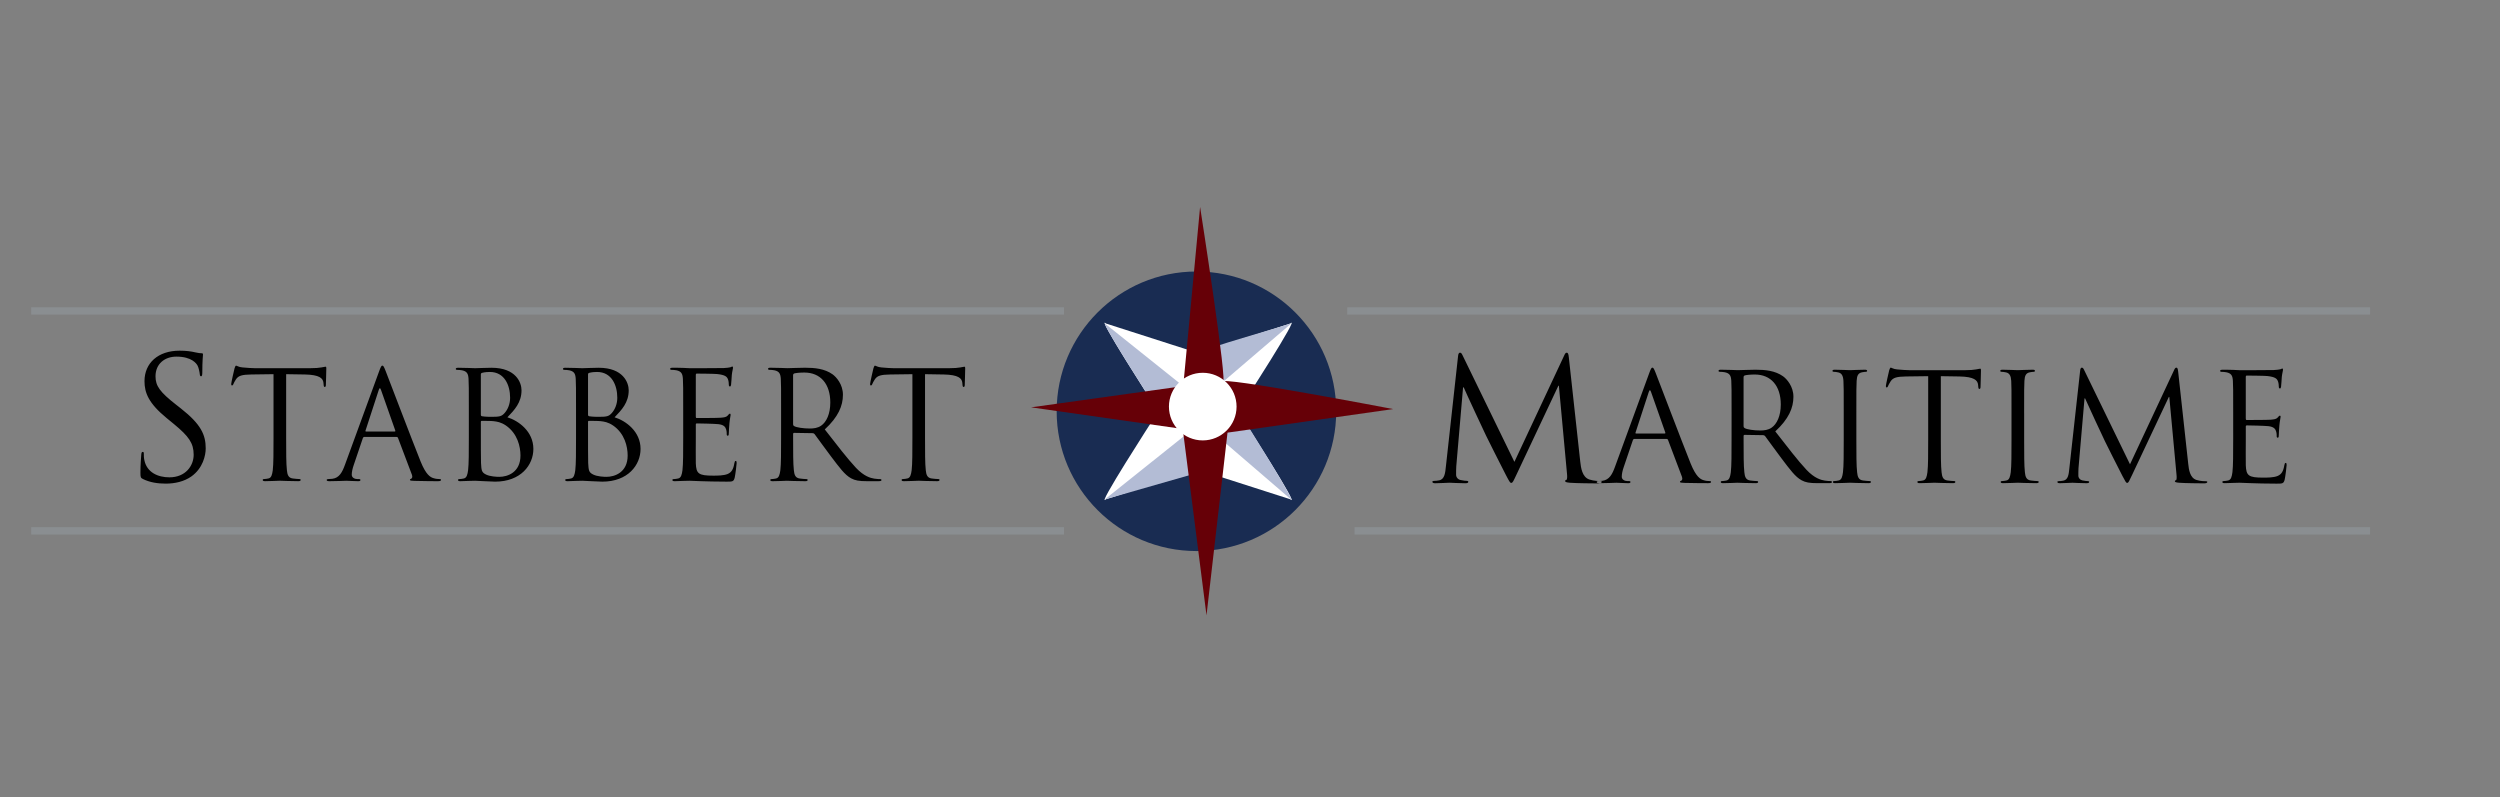 <?xml version="1.0" encoding="utf-8"?>
<!-- Generator: Adobe Illustrator 16.0.0, SVG Export Plug-In . SVG Version: 6.00 Build 0)  -->
<!DOCTYPE svg PUBLIC "-//W3C//DTD SVG 1.1//EN" "http://www.w3.org/Graphics/SVG/1.1/DTD/svg11.dtd">
<svg version="1.1" id="Capa_1" xmlns="http://www.w3.org/2000/svg" xmlns:xlink="http://www.w3.org/1999/xlink" x="0px" y="0px"
	 width="279px" height="89px" viewBox="0 0 279 89" enable-background="new 0 0 279 89" xml:space="preserve">
<rect x="0" y="0" width="279" height="89" fill="#808080" stroke="none"/>
<g>
	<circle fill="#192C52" cx="133.522" cy="45.899" r="15.599"/>
	<path fill="#FFFFFF" d="M123.426,36.104c-1.244-1.164,5.302,8.972,5.302,8.972l5.311,0.291l0.194-5.796L123.426,36.104z"/>
	<path fill="#B3BCD5" d="M123.274,36.079c0.175,0.822,5.454,8.999,5.454,8.999l2.655,0.145l2.679-0.524L123.274,36.079z"/>
	<path fill="#FFFFFF" d="M143.997,36.104c1.243-1.164-5.301,8.972-5.301,8.972l-5.313,0.291l-0.193-5.796L143.997,36.104z"/>
	<path fill="#B3BCD5" d="M144.152,36.064c-1.448,0.516-9.876,2.85-9.888,3.163l-0.129,3.241l-0.074,2.229L144.152,36.064z"/>
	<path fill="#FFFFFF" d="M123.426,55.717c-1.244,1.164,5.302-8.973,5.302-8.973l5.311-0.289l0.194,5.795L123.426,55.717z"/>
	<path fill="#B3BCD5" d="M123.281,55.742c0.377-0.102,10.983-3.148,10.983-3.148l0.899-2.426l-1.096-3.043L123.281,55.742z"/>
	<path fill="#FFFFFF" d="M143.997,55.717c1.243,1.164-5.301-8.973-5.301-8.973l-5.313-0.289l-0.193,5.795L143.997,55.717z"/>
	<path fill="#B3BCD5" d="M144.15,55.801c-0.176-0.82-5.706-9.578-5.706-9.578l-1.394-1.057l-2.99,1.959L144.15,55.801z"/>
	<path fill="#660007" d="M115.067,45.459l16.982-2.371l1.882-19.99c0,0,3.16,20.248,2.533,19.522
		c-0.628-0.727,19.013,3.032,19.013,3.032l-18.486,2.629l-2.345,20.391l-2.651-20.799L115.067,45.459z"/>
	<circle fill="#FFFFFF" cx="134.227" cy="45.376" r="3.774"/>
	<path d="M18.491,53.973c1.021,0,2.044-0.227,2.857-0.795c1.306-0.928,1.609-2.365,1.609-3.141c0-1.514-0.53-2.689-2.763-4.447
		l-0.53-0.416c-1.816-1.419-2.309-2.102-2.309-3.18c0-1.382,1.022-2.195,2.328-2.195c1.74,0,2.251,0.794,2.365,1.002
		c0.114,0.208,0.228,0.719,0.246,0.946c0.019,0.152,0.038,0.247,0.151,0.247c0.094,0,0.133-0.133,0.133-0.436
		c0-1.286,0.076-1.911,0.076-2.006c0-0.094-0.038-0.131-0.189-0.131s-0.303-0.02-0.662-0.096c-0.473-0.113-1.022-0.189-1.76-0.189
		c-2.403,0-3.917,1.381-3.917,3.407c0,1.286,0.454,2.458,2.46,4.105l0.851,0.699c1.627,1.346,2.177,2.102,2.177,3.408
		c0,1.209-0.89,2.516-2.706,2.516c-1.268,0-2.517-0.529-2.801-1.93c-0.057-0.266-0.057-0.529-0.057-0.701
		c0-0.15-0.019-0.207-0.133-0.207c-0.094,0-0.132,0.096-0.151,0.303c-0.019,0.303-0.094,1.059-0.094,2.006
		c0,0.512,0.019,0.588,0.284,0.719C16.731,53.84,17.602,53.973,18.491,53.973L18.491,53.973z M31.932,41.759l2.107,0.034
		c1.604,0.033,2.007,0.418,2.057,0.921l0.017,0.184c0.017,0.235,0.05,0.286,0.134,0.286c0.069,0,0.12-0.067,0.12-0.217
		c0-0.185,0.05-1.34,0.05-1.843c0-0.101,0-0.201-0.084-0.201c-0.066,0-0.22,0.05-0.472,0.083c-0.268,0.051-0.653,0.083-1.186,0.083
		h-6.277c-0.201,0-0.837-0.033-1.323-0.083c-0.453-0.033-0.62-0.201-0.737-0.201c-0.067,0-0.134,0.217-0.167,0.318
		c-0.034,0.134-0.369,1.574-0.369,1.742c0,0.101,0.033,0.151,0.084,0.151c0.066,0,0.117-0.034,0.167-0.168
		c0.05-0.117,0.101-0.233,0.285-0.519c0.268-0.402,0.67-0.52,1.708-0.536l2.479-0.034v7.084c0,1.607,0,2.93-0.084,3.635
		c-0.067,0.484-0.151,0.854-0.485,0.92c-0.151,0.033-0.352,0.066-0.502,0.066c-0.101,0-0.134,0.051-0.134,0.102
		c0,0.1,0.084,0.135,0.269,0.135c0.502,0,1.557-0.051,1.641-0.051s1.136,0.051,2.058,0.051c0.184,0,0.268-0.051,0.268-0.135
		c0-0.051-0.034-0.102-0.134-0.102c-0.151,0-0.52-0.033-0.753-0.066c-0.5-0.066-0.6-0.436-0.65-0.92
		c-0.084-0.705-0.084-2.025-0.084-3.635v-7.084H31.932z M38.501,51.859c-0.302,0.838-0.636,1.475-1.407,1.574
		c-0.134,0.016-0.368,0.033-0.486,0.033c-0.084,0-0.15,0.033-0.15,0.102c0,0.1,0.1,0.133,0.318,0.133
		c0.787,0,1.708-0.049,1.893-0.049c0.184,0,0.904,0.049,1.306,0.049c0.151,0,0.251-0.033,0.251-0.133
		c0-0.066-0.05-0.102-0.167-0.102h-0.168c-0.285,0-0.636-0.15-0.636-0.484c0-0.303,0.084-0.705,0.234-1.123l1.005-2.965
		c0.033-0.084,0.083-0.135,0.167-0.135h3.601c0.084,0,0.117,0.033,0.151,0.102l1.558,4.121c0.1,0.268,0,0.418-0.101,0.451
		c-0.067,0.016-0.117,0.051-0.117,0.117c0,0.102,0.184,0.102,0.502,0.115c1.155,0.035,2.378,0.035,2.629,0.035
		c0.184,0,0.334-0.035,0.334-0.135c0-0.084-0.067-0.102-0.167-0.102c-0.167,0-0.418-0.018-0.67-0.1
		c-0.352-0.102-0.837-0.369-1.44-1.859c-1.021-2.545-3.651-9.462-3.902-10.099c-0.201-0.52-0.268-0.603-0.368-0.603
		s-0.167,0.101-0.368,0.653L38.501,51.859L38.501,51.859z M40.846,48.156c-0.05,0-0.083-0.031-0.05-0.115l1.474-4.522
		c0.084-0.251,0.167-0.251,0.251,0l1.591,4.522c0.016,0.066,0.016,0.115-0.067,0.115H40.846L40.846,48.156z M52.322,48.844
		c0,1.609,0,2.932-0.083,3.635c-0.067,0.484-0.151,0.854-0.486,0.922c-0.151,0.033-0.352,0.066-0.503,0.066
		c-0.101,0-0.133,0.049-0.133,0.102c0,0.1,0.083,0.133,0.268,0.133c0.251,0,0.636-0.033,0.971-0.033
		c0.352-0.016,0.637-0.016,0.67-0.016c0.067,0,0.536,0.016,1.022,0.049c0.486,0.018,1.021,0.051,1.206,0.051
		c2.864,0,4.271-1.857,4.271-3.652c0-1.959-1.658-3.146-2.897-3.531c0.787-0.82,1.574-1.642,1.574-3.016
		c0-0.837-0.603-2.512-3.35-2.512c-0.771,0-1.423,0.05-1.826,0.05c-0.083,0-1.139-0.05-1.893-0.05c-0.184,0-0.268,0.034-0.268,0.134
		c0,0.067,0.067,0.101,0.134,0.101c0.151,0,0.436,0.017,0.57,0.05c0.553,0.118,0.687,0.386,0.72,0.955
		c0.033,0.537,0.033,1.005,0.033,3.618V48.844L52.322,48.844z M53.662,41.777c0-0.101,0.05-0.151,0.201-0.184
		c0.268-0.067,0.62-0.083,0.804-0.083c1.641,0,2.261,1.49,2.261,2.88c0,0.688-0.251,1.29-0.603,1.692
		c-0.352,0.4-0.586,0.436-1.524,0.436c-0.62,0-0.921-0.051-1.022-0.066c-0.083-0.033-0.117-0.066-0.117-0.186V41.777L53.662,41.777z
		 M53.662,47.086c0-0.084,0.033-0.117,0.101-0.117c0.251,0,1.088,0,1.306,0.033c0.402,0.049,0.82,0.102,1.39,0.484
		c1.29,0.889,1.625,2.346,1.625,3.35c0,1.895-1.457,2.379-2.361,2.379c-0.302,0-1.022-0.033-1.474-0.252
		c-0.52-0.25-0.52-0.484-0.569-1.305c-0.017-0.252-0.017-2.328-0.017-3.617L53.662,47.086L53.662,47.086z M64.284,48.844
		c0,1.609,0,2.932-0.083,3.635c-0.067,0.484-0.151,0.854-0.486,0.922c-0.15,0.033-0.352,0.066-0.502,0.066
		c-0.101,0-0.134,0.049-0.134,0.102c0,0.1,0.083,0.133,0.268,0.133c0.251,0,0.636-0.033,0.971-0.033
		c0.352-0.016,0.636-0.016,0.669-0.016c0.067,0,0.537,0.016,1.022,0.049c0.486,0.018,1.021,0.051,1.206,0.051
		c2.864,0,4.271-1.857,4.271-3.652c0-1.959-1.658-3.146-2.897-3.531c0.788-0.82,1.575-1.642,1.575-3.016
		c0-0.837-0.603-2.512-3.35-2.512c-0.771,0-1.424,0.05-1.826,0.05c-0.083,0-1.138-0.05-1.893-0.05c-0.184,0-0.268,0.034-0.268,0.134
		c0,0.067,0.067,0.101,0.134,0.101c0.151,0,0.436,0.017,0.57,0.05c0.552,0.118,0.687,0.386,0.72,0.955
		c0.033,0.537,0.033,1.005,0.033,3.618V48.844L64.284,48.844z M65.624,41.777c0-0.101,0.05-0.151,0.201-0.184
		c0.268-0.067,0.62-0.083,0.804-0.083c1.641,0,2.261,1.49,2.261,2.88c0,0.688-0.251,1.29-0.603,1.692
		c-0.352,0.4-0.586,0.436-1.524,0.436c-0.62,0-0.921-0.051-1.022-0.066c-0.083-0.033-0.117-0.066-0.117-0.186V41.777L65.624,41.777z
		 M65.624,47.086c0-0.084,0.034-0.117,0.101-0.117c0.251,0,1.088,0,1.306,0.033c0.402,0.049,0.82,0.102,1.39,0.484
		c1.29,0.889,1.625,2.346,1.625,3.35c0,1.895-1.458,2.379-2.362,2.379c-0.301,0-1.021-0.033-1.473-0.252
		c-0.52-0.25-0.52-0.484-0.57-1.305c-0.017-0.252-0.017-2.328-0.017-3.617V47.086L65.624,47.086z M76.245,48.844
		c0,1.609,0,2.932-0.083,3.635c-0.067,0.484-0.15,0.854-0.486,0.922c-0.15,0.033-0.352,0.066-0.502,0.066
		c-0.101,0-0.135,0.049-0.135,0.102c0,0.1,0.084,0.133,0.269,0.133c0.251,0,0.636-0.033,0.971-0.033
		c0.352-0.016,0.637-0.016,0.67-0.016c0.251,0,0.653,0.016,1.306,0.049c0.653,0.018,1.575,0.051,2.831,0.051
		c0.653,0,0.787,0,0.904-0.436c0.083-0.354,0.218-1.49,0.218-1.623c0-0.119,0-0.252-0.101-0.252c-0.083,0-0.117,0.064-0.151,0.252
		c-0.117,0.686-0.318,1.02-0.753,1.205c-0.436,0.184-1.172,0.184-1.608,0.184c-1.641,0-1.893-0.217-1.942-1.373
		c-0.017-0.352,0-2.295,0-2.863v-1.475c0-0.068,0.034-0.117,0.117-0.117c0.285,0,1.943,0.033,2.395,0.082
		c0.654,0.068,0.804,0.354,0.871,0.586c0.068,0.219,0.068,0.387,0.068,0.555c0,0.084,0.033,0.15,0.117,0.15
		c0.117,0,0.117-0.186,0.117-0.318c0-0.117,0.034-0.736,0.067-1.07c0.05-0.555,0.134-0.838,0.134-0.939
		c0-0.1-0.034-0.135-0.084-0.135c-0.067,0-0.134,0.084-0.251,0.219c-0.151,0.168-0.385,0.201-0.787,0.234
		c-0.387,0.033-2.447,0.033-2.664,0.033c-0.084,0-0.101-0.051-0.101-0.168V41.86c0-0.117,0.034-0.167,0.101-0.167
		c0.184,0,2.009,0.017,2.294,0.051c0.904,0.1,1.071,0.301,1.189,0.569c0.083,0.201,0.1,0.485,0.1,0.602
		c0,0.134,0.034,0.218,0.134,0.218c0.067,0,0.101-0.1,0.117-0.184c0.034-0.201,0.067-0.938,0.084-1.105
		c0.051-0.469,0.134-0.67,0.134-0.787c0-0.084-0.016-0.151-0.067-0.151c-0.084,0-0.151,0.067-0.234,0.084
		c-0.134,0.033-0.401,0.067-0.72,0.084c-0.385,0.016-3.718,0.016-3.835,0.016l-0.687-0.033c-0.369-0.017-0.82-0.017-1.206-0.017
		c-0.184,0-0.268,0.034-0.268,0.134c0,0.067,0.067,0.101,0.134,0.101c0.151,0,0.436,0.017,0.57,0.05
		c0.552,0.118,0.687,0.386,0.72,0.955c0.033,0.537,0.033,1.005,0.033,3.618V48.844L76.245,48.844z M87.169,48.844
		c0,1.609,0,2.932-0.083,3.635c-0.067,0.484-0.151,0.854-0.486,0.922c-0.151,0.033-0.352,0.066-0.502,0.066
		c-0.101,0-0.134,0.049-0.134,0.102c0,0.1,0.083,0.133,0.268,0.133c0.503,0,1.558-0.049,1.575-0.049c0.083,0,1.139,0.049,2.06,0.049
		c0.185,0,0.268-0.049,0.268-0.133c0-0.053-0.033-0.102-0.134-0.102c-0.15,0-0.519-0.033-0.754-0.066
		c-0.502-0.066-0.603-0.438-0.653-0.922c-0.083-0.703-0.083-2.025-0.083-3.635v-0.4c0-0.084,0.033-0.135,0.117-0.135l2.06,0.033
		c0.1,0,0.15,0.033,0.217,0.102c0.335,0.436,1.122,1.557,1.825,2.479c0.955,1.256,1.541,2.076,2.262,2.461
		c0.435,0.234,0.854,0.318,1.792,0.318h1.189c0.302,0,0.402-0.033,0.402-0.133c0-0.053-0.067-0.102-0.151-0.102
		c-0.1,0-0.334,0-0.653-0.051c-0.418-0.066-1.139-0.252-2.043-1.205c-0.971-1.039-2.11-2.529-3.483-4.289
		c1.507-1.389,2.026-2.629,2.026-3.868c0-1.157-0.737-1.977-1.155-2.278c-0.888-0.636-2.01-0.737-3.065-0.737
		c-0.52,0-1.792,0.05-1.977,0.05c-0.083,0-1.139-0.05-1.893-0.05c-0.184,0-0.268,0.034-0.268,0.134c0,0.067,0.067,0.101,0.134,0.101
		c0.15,0,0.436,0.017,0.569,0.05c0.553,0.118,0.687,0.386,0.721,0.955c0.033,0.537,0.033,1.005,0.033,3.617L87.169,48.844
		L87.169,48.844z M88.509,41.876c0-0.1,0.05-0.167,0.134-0.201c0.168-0.05,0.62-0.1,1.122-0.1c1.792,0,2.897,1.255,2.897,3.349
		c0,1.273-0.436,2.179-1.021,2.58c-0.386,0.27-0.854,0.318-1.256,0.318c-0.737,0-1.507-0.117-1.758-0.27
		c-0.084-0.051-0.117-0.117-0.117-0.201L88.509,41.876L88.509,41.876z M103.233,41.759v7.084c0,1.607,0,2.93,0.084,3.635
		c0.05,0.484,0.151,0.854,0.65,0.92c0.234,0.033,0.603,0.066,0.753,0.066c0.101,0,0.134,0.051,0.134,0.102
		c0,0.084-0.083,0.135-0.268,0.135c-0.921,0-1.974-0.051-2.058-0.051c-0.083,0-1.138,0.051-1.641,0.051
		c-0.185,0-0.268-0.035-0.268-0.135c0-0.051,0.033-0.102,0.134-0.102c0.151,0,0.352-0.033,0.502-0.066
		c0.335-0.066,0.418-0.436,0.485-0.92c0.084-0.705,0.084-2.025,0.084-3.635v-7.084l-2.479,0.034
		c-1.038,0.016-1.44,0.134-1.708,0.536c-0.184,0.286-0.234,0.402-0.285,0.519c-0.05,0.134-0.1,0.168-0.167,0.168
		c-0.05,0-0.084-0.05-0.084-0.151c0-0.168,0.335-1.608,0.369-1.742c0.033-0.101,0.1-0.318,0.167-0.318
		c0.118,0,0.285,0.167,0.737,0.201c0.486,0.051,1.122,0.083,1.323,0.083h6.277c0.533,0,0.918-0.033,1.187-0.083
		c0.251-0.033,0.404-0.083,0.471-0.083c0.084,0,0.084,0.1,0.084,0.201c0,0.502-0.05,1.658-0.05,1.843c0,0.15-0.051,0.217-0.12,0.217
		c-0.084,0-0.117-0.051-0.134-0.286l-0.017-0.184c-0.05-0.502-0.452-0.888-2.057-0.921L103.233,41.759z"/>
	<path d="M175.08,39.869c-0.037-0.36-0.094-0.511-0.227-0.511c-0.134,0-0.209,0.132-0.283,0.303l-5.563,11.882l-5.79-11.901
		c-0.095-0.208-0.171-0.284-0.283-0.284c-0.115,0-0.188,0.132-0.209,0.34l-1.361,12.339c-0.075,0.719-0.133,1.457-0.758,1.57
		c-0.283,0.057-0.416,0.057-0.566,0.057c-0.096,0-0.189,0.037-0.189,0.094c0,0.133,0.133,0.172,0.321,0.172
		c0.513,0,1.419-0.059,1.59-0.059c0.151,0,1.06,0.059,1.761,0.059c0.227,0,0.34-0.039,0.34-0.172c0-0.057-0.075-0.094-0.151-0.094
		c-0.112,0-0.397-0.02-0.719-0.096c-0.283-0.057-0.492-0.303-0.492-0.586c0-0.32,0-0.662,0.021-0.967l0.756-8.779h0.076
		c0.209,0.512,2.326,5.053,2.498,5.395c0.094,0.189,1.721,3.463,2.213,4.391c0.359,0.682,0.455,0.869,0.586,0.869
		c0.172,0,0.229-0.17,0.625-1.002l4.637-9.84h0.058l0.907,9.823c0.038,0.34,0.02,0.66-0.074,0.68
		c-0.096,0.02-0.134,0.059-0.134,0.133c0,0.096,0.097,0.15,0.53,0.189c0.699,0.057,2.742,0.074,3.16,0.074
		c0.227,0,0.397-0.057,0.397-0.17c0-0.074-0.058-0.094-0.151-0.094c-0.19,0-0.682,0-1.23-0.17c-0.813-0.266-0.945-1.326-1.021-2.008
		L175.08,39.869L175.08,39.869z M180.238,52.08l3.802-10.4c0.2-0.554,0.269-0.653,0.369-0.653c0.1,0,0.167,0.084,0.368,0.602
		c0.252,0.637,2.879,7.552,3.9,10.101c0.604,1.488,1.09,1.756,1.441,1.857c0.251,0.084,0.501,0.1,0.669,0.1
		c0.103,0,0.168,0.018,0.168,0.102c0,0.102-0.149,0.133-0.336,0.133c-0.25,0-1.474,0-2.63-0.031
		c-0.316-0.018-0.502-0.018-0.502-0.117c0-0.068,0.052-0.102,0.117-0.117c0.101-0.033,0.201-0.186,0.101-0.453l-1.558-4.119
		c-0.033-0.066-0.065-0.102-0.149-0.102h-3.601c-0.084,0-0.135,0.053-0.168,0.135l-1.006,2.965c-0.149,0.418-0.234,0.82-0.234,1.121
		c0,0.336,0.353,0.486,0.637,0.486h0.168c0.117,0,0.168,0.033,0.168,0.1c0,0.102-0.102,0.135-0.252,0.135
		c-0.402,0-1.122-0.051-1.307-0.051c-0.184,0-1.104,0.051-1.893,0.051c-0.218,0-0.316-0.033-0.316-0.135
		c0-0.066,0.064-0.1,0.149-0.1c0.117,0,0.351-0.018,0.485-0.033C179.604,53.555,179.938,52.918,180.238,52.08L180.238,52.08z
		 M182.583,48.379h3.198c0.084,0,0.084-0.051,0.066-0.117l-1.591-4.521c-0.084-0.251-0.168-0.251-0.251,0l-1.475,4.521
		C182.499,48.346,182.533,48.379,182.583,48.379L182.583,48.379z M193.242,49.066c0,1.607,0,2.932-0.083,3.635
		c-0.067,0.486-0.15,0.854-0.486,0.922c-0.149,0.031-0.353,0.064-0.501,0.064c-0.102,0-0.134,0.051-0.134,0.102
		c0,0.102,0.083,0.133,0.269,0.133c0.5,0,1.557-0.049,1.573-0.049c0.083,0,1.14,0.049,2.062,0.049c0.184,0,0.268-0.049,0.268-0.133
		c0-0.051-0.034-0.102-0.134-0.102c-0.151,0-0.521-0.033-0.755-0.064c-0.502-0.068-0.604-0.436-0.652-0.922
		c-0.084-0.703-0.084-2.027-0.084-3.635v-0.402c0-0.084,0.034-0.133,0.116-0.133l2.062,0.033c0.1,0,0.15,0.033,0.219,0.1
		c0.334,0.436,1.121,1.557,1.824,2.48c0.954,1.256,1.541,2.074,2.262,2.461c0.436,0.232,0.854,0.316,1.791,0.316h1.188
		c0.302,0,0.401-0.031,0.401-0.133c0-0.051-0.065-0.102-0.15-0.102c-0.1,0-0.335,0-0.652-0.051c-0.418-0.066-1.139-0.25-2.043-1.205
		c-0.972-1.037-2.109-2.527-3.482-4.287c1.507-1.391,2.025-2.629,2.025-3.869c0-1.155-0.736-1.976-1.154-2.278
		c-0.889-0.636-2.01-0.736-3.065-0.736c-0.521,0-1.793,0.05-1.978,0.05c-0.084,0-1.139-0.05-1.893-0.05
		c-0.184,0-0.269,0.033-0.269,0.134c0,0.067,0.067,0.1,0.134,0.1c0.15,0,0.438,0.017,0.57,0.051
		c0.553,0.117,0.688,0.384,0.721,0.954c0.032,0.536,0.032,1.005,0.032,3.619L193.242,49.066L193.242,49.066z M194.583,42.098
		c0-0.101,0.051-0.168,0.134-0.201c0.168-0.051,0.62-0.101,1.122-0.101c1.792,0,2.897,1.256,2.897,3.35
		c0,1.271-0.437,2.178-1.021,2.578c-0.386,0.27-0.854,0.318-1.257,0.318c-0.735,0-1.507-0.117-1.759-0.268
		c-0.082-0.051-0.116-0.119-0.116-0.201V42.098L194.583,42.098z M207.169,46.117c0-2.612,0-3.082,0.033-3.618
		c0.032-0.585,0.167-0.871,0.618-0.954c0.203-0.034,0.303-0.051,0.42-0.051c0.066,0,0.134-0.033,0.134-0.1
		c0-0.101-0.083-0.134-0.269-0.134c-0.502,0-1.557,0.05-1.642,0.05c-0.083,0-1.139-0.05-1.69-0.05c-0.186,0-0.269,0.033-0.269,0.134
		c0,0.067,0.065,0.1,0.134,0.1c0.117,0,0.336,0.017,0.521,0.067c0.368,0.084,0.536,0.369,0.569,0.938
		c0.033,0.536,0.033,1.005,0.033,3.618v2.947c0,1.607,0,2.932-0.084,3.635c-0.068,0.486-0.15,0.854-0.486,0.922
		c-0.15,0.033-0.352,0.066-0.502,0.066c-0.102,0-0.135,0.051-0.135,0.1c0,0.102,0.084,0.135,0.271,0.135
		c0.501,0,1.557-0.051,1.64-0.051c0.085,0,1.141,0.051,2.061,0.051c0.186,0,0.269-0.051,0.269-0.135c0-0.049-0.032-0.1-0.135-0.1
		c-0.15,0-0.519-0.033-0.753-0.066c-0.502-0.066-0.602-0.436-0.652-0.922c-0.084-0.703-0.084-2.025-0.084-3.635L207.169,46.117
		L207.169,46.117z M216.59,41.981l2.105,0.033c1.605,0.034,2.009,0.418,2.059,0.922l0.016,0.184
		c0.019,0.235,0.051,0.285,0.135,0.285c0.07,0,0.121-0.067,0.121-0.218c0-0.184,0.049-1.34,0.049-1.843c0-0.1,0-0.201-0.084-0.201
		c-0.065,0-0.221,0.05-0.471,0.084c-0.269,0.05-0.652,0.084-1.187,0.084h-6.276c-0.201,0-0.838-0.034-1.324-0.084
		c-0.453-0.034-0.619-0.201-0.736-0.201c-0.066,0-0.135,0.218-0.168,0.317c-0.033,0.134-0.367,1.575-0.367,1.742
		c0,0.101,0.034,0.151,0.083,0.151c0.067,0,0.117-0.033,0.167-0.167c0.053-0.117,0.102-0.234,0.285-0.519
		c0.27-0.402,0.67-0.519,1.709-0.536l2.479-0.033v7.083c0,1.607,0,2.932-0.084,3.635c-0.066,0.486-0.149,0.854-0.484,0.922
		c-0.15,0.033-0.352,0.066-0.502,0.066c-0.103,0-0.135,0.051-0.135,0.1c0,0.102,0.082,0.135,0.269,0.135
		c0.502,0,1.558-0.051,1.642-0.051s1.135,0.051,2.057,0.051c0.185,0,0.268-0.051,0.268-0.135c0-0.049-0.031-0.1-0.134-0.1
		c-0.149,0-0.519-0.033-0.753-0.066c-0.5-0.066-0.6-0.436-0.65-0.922c-0.083-0.703-0.083-2.025-0.083-3.635v-7.083H216.59z
		 M225.893,46.117c0-2.612,0-3.082,0.033-3.618c0.033-0.585,0.168-0.871,0.62-0.954c0.201-0.034,0.302-0.051,0.418-0.051
		c0.067,0,0.136-0.033,0.136-0.1c0-0.101-0.084-0.134-0.271-0.134c-0.501,0-1.558,0.05-1.64,0.05c-0.086,0-1.141-0.05-1.692-0.05
		c-0.185,0-0.269,0.033-0.269,0.134c0,0.067,0.067,0.1,0.135,0.1c0.117,0,0.334,0.017,0.521,0.067
		c0.367,0.084,0.535,0.369,0.569,0.938c0.031,0.536,0.031,1.005,0.031,3.618v2.947c0,1.607,0,2.932-0.084,3.635
		c-0.065,0.486-0.149,0.854-0.484,0.922c-0.15,0.033-0.352,0.066-0.502,0.066c-0.102,0-0.135,0.051-0.135,0.1
		c0,0.102,0.084,0.135,0.269,0.135c0.502,0,1.558-0.051,1.642-0.051s1.14,0.051,2.061,0.051c0.184,0,0.27-0.051,0.27-0.135
		c0-0.049-0.035-0.1-0.136-0.1c-0.149,0-0.521-0.033-0.753-0.066c-0.504-0.066-0.604-0.436-0.654-0.922
		c-0.082-0.703-0.082-2.025-0.082-3.635v-2.947H225.893z M243.083,41.479c-0.032-0.317-0.084-0.451-0.2-0.451
		c-0.117,0-0.184,0.117-0.251,0.268l-4.924,10.519l-5.125-10.536c-0.085-0.184-0.149-0.25-0.251-0.25s-0.167,0.117-0.184,0.302
		l-1.207,10.918c-0.066,0.639-0.117,1.291-0.67,1.391c-0.252,0.051-0.369,0.051-0.502,0.051c-0.084,0-0.168,0.033-0.168,0.084
		c0,0.117,0.116,0.15,0.283,0.15c0.452,0,1.258-0.051,1.408-0.051c0.134,0,0.938,0.051,1.557,0.051c0.201,0,0.303-0.033,0.303-0.15
		c0-0.051-0.066-0.084-0.135-0.084c-0.101,0-0.353-0.016-0.637-0.082c-0.251-0.051-0.436-0.27-0.436-0.521
		c0-0.283,0-0.586,0.017-0.854l0.671-7.771h0.066c0.185,0.451,2.061,4.47,2.211,4.773c0.082,0.168,1.523,3.064,1.959,3.885
		c0.318,0.604,0.402,0.77,0.52,0.77c0.151,0,0.201-0.15,0.553-0.887l4.104-8.709h0.049l0.806,8.692
		c0.033,0.301,0.017,0.586-0.066,0.604c-0.084,0.018-0.118,0.049-0.118,0.115c0,0.084,0.084,0.135,0.47,0.168
		c0.619,0.051,2.428,0.068,2.797,0.068c0.201,0,0.352-0.051,0.352-0.152c0-0.066-0.051-0.084-0.135-0.084
		c-0.166,0-0.602,0-1.088-0.148c-0.721-0.234-0.838-1.172-0.903-1.775L243.083,41.479L243.083,41.479z M249.223,49.066
		c0,1.607,0,2.932-0.084,3.635c-0.066,0.486-0.15,0.854-0.486,0.922c-0.15,0.031-0.353,0.064-0.502,0.064
		c-0.101,0-0.135,0.051-0.135,0.102c0,0.102,0.084,0.133,0.27,0.133c0.251,0,0.636-0.031,0.971-0.031
		c0.352-0.018,0.637-0.018,0.67-0.018c0.252,0,0.653,0.018,1.307,0.049c0.652,0.02,1.574,0.053,2.83,0.053
		c0.653,0,0.787,0,0.904-0.436c0.084-0.352,0.219-1.492,0.219-1.625c0-0.117,0-0.252-0.102-0.252c-0.084,0-0.117,0.068-0.15,0.252
		c-0.117,0.686-0.318,1.02-0.754,1.205c-0.436,0.184-1.172,0.184-1.607,0.184c-1.641,0-1.893-0.217-1.942-1.373
		c-0.017-0.352,0-2.295,0-2.863v-1.475c0-0.064,0.034-0.117,0.118-0.117c0.283,0,1.941,0.035,2.395,0.084
		c0.653,0.068,0.805,0.354,0.871,0.588c0.066,0.217,0.066,0.385,0.066,0.553c0,0.084,0.033,0.148,0.117,0.148
		c0.117,0,0.117-0.184,0.117-0.316c0-0.117,0.033-0.736,0.066-1.072c0.051-0.553,0.135-0.836,0.135-0.938s-0.035-0.135-0.084-0.135
		c-0.066,0-0.135,0.084-0.252,0.219c-0.15,0.168-0.385,0.199-0.787,0.234c-0.385,0.031-2.445,0.031-2.662,0.031
		c-0.084,0-0.102-0.049-0.102-0.166v-4.623c0-0.117,0.034-0.167,0.102-0.167c0.185,0,2.01,0.016,2.293,0.05
		c0.906,0.1,1.074,0.301,1.189,0.569c0.084,0.201,0.102,0.485,0.102,0.604c0,0.134,0.033,0.218,0.135,0.218
		c0.066,0,0.101-0.101,0.115-0.185c0.035-0.201,0.067-0.938,0.084-1.105c0.051-0.468,0.135-0.669,0.135-0.787
		c0-0.083-0.018-0.151-0.066-0.151c-0.084,0-0.15,0.067-0.234,0.084c-0.135,0.034-0.401,0.067-0.721,0.084
		c-0.385,0.017-3.718,0.017-3.835,0.017l-0.686-0.034c-0.37-0.016-0.821-0.016-1.207-0.016c-0.185,0-0.269,0.033-0.269,0.134
		c0,0.067,0.067,0.1,0.135,0.1c0.15,0,0.436,0.017,0.568,0.051c0.553,0.117,0.688,0.384,0.721,0.954
		c0.033,0.536,0.033,1.005,0.033,3.619V49.066L249.223,49.066z"/>
	<rect x="3.481" y="34.294" fill="#8A8E91" width="115.263" height="0.815"/>
	<rect x="150.352" y="34.294" fill="#8A8E91" width="114.15" height="0.815"/>
	<rect x="3.481" y="58.836" fill="#8A8E91" width="115.263" height="0.816"/>
	<rect x="151.166" y="58.836" fill="#8A8E91" width="113.336" height="0.816"/>
</g>
</svg>
